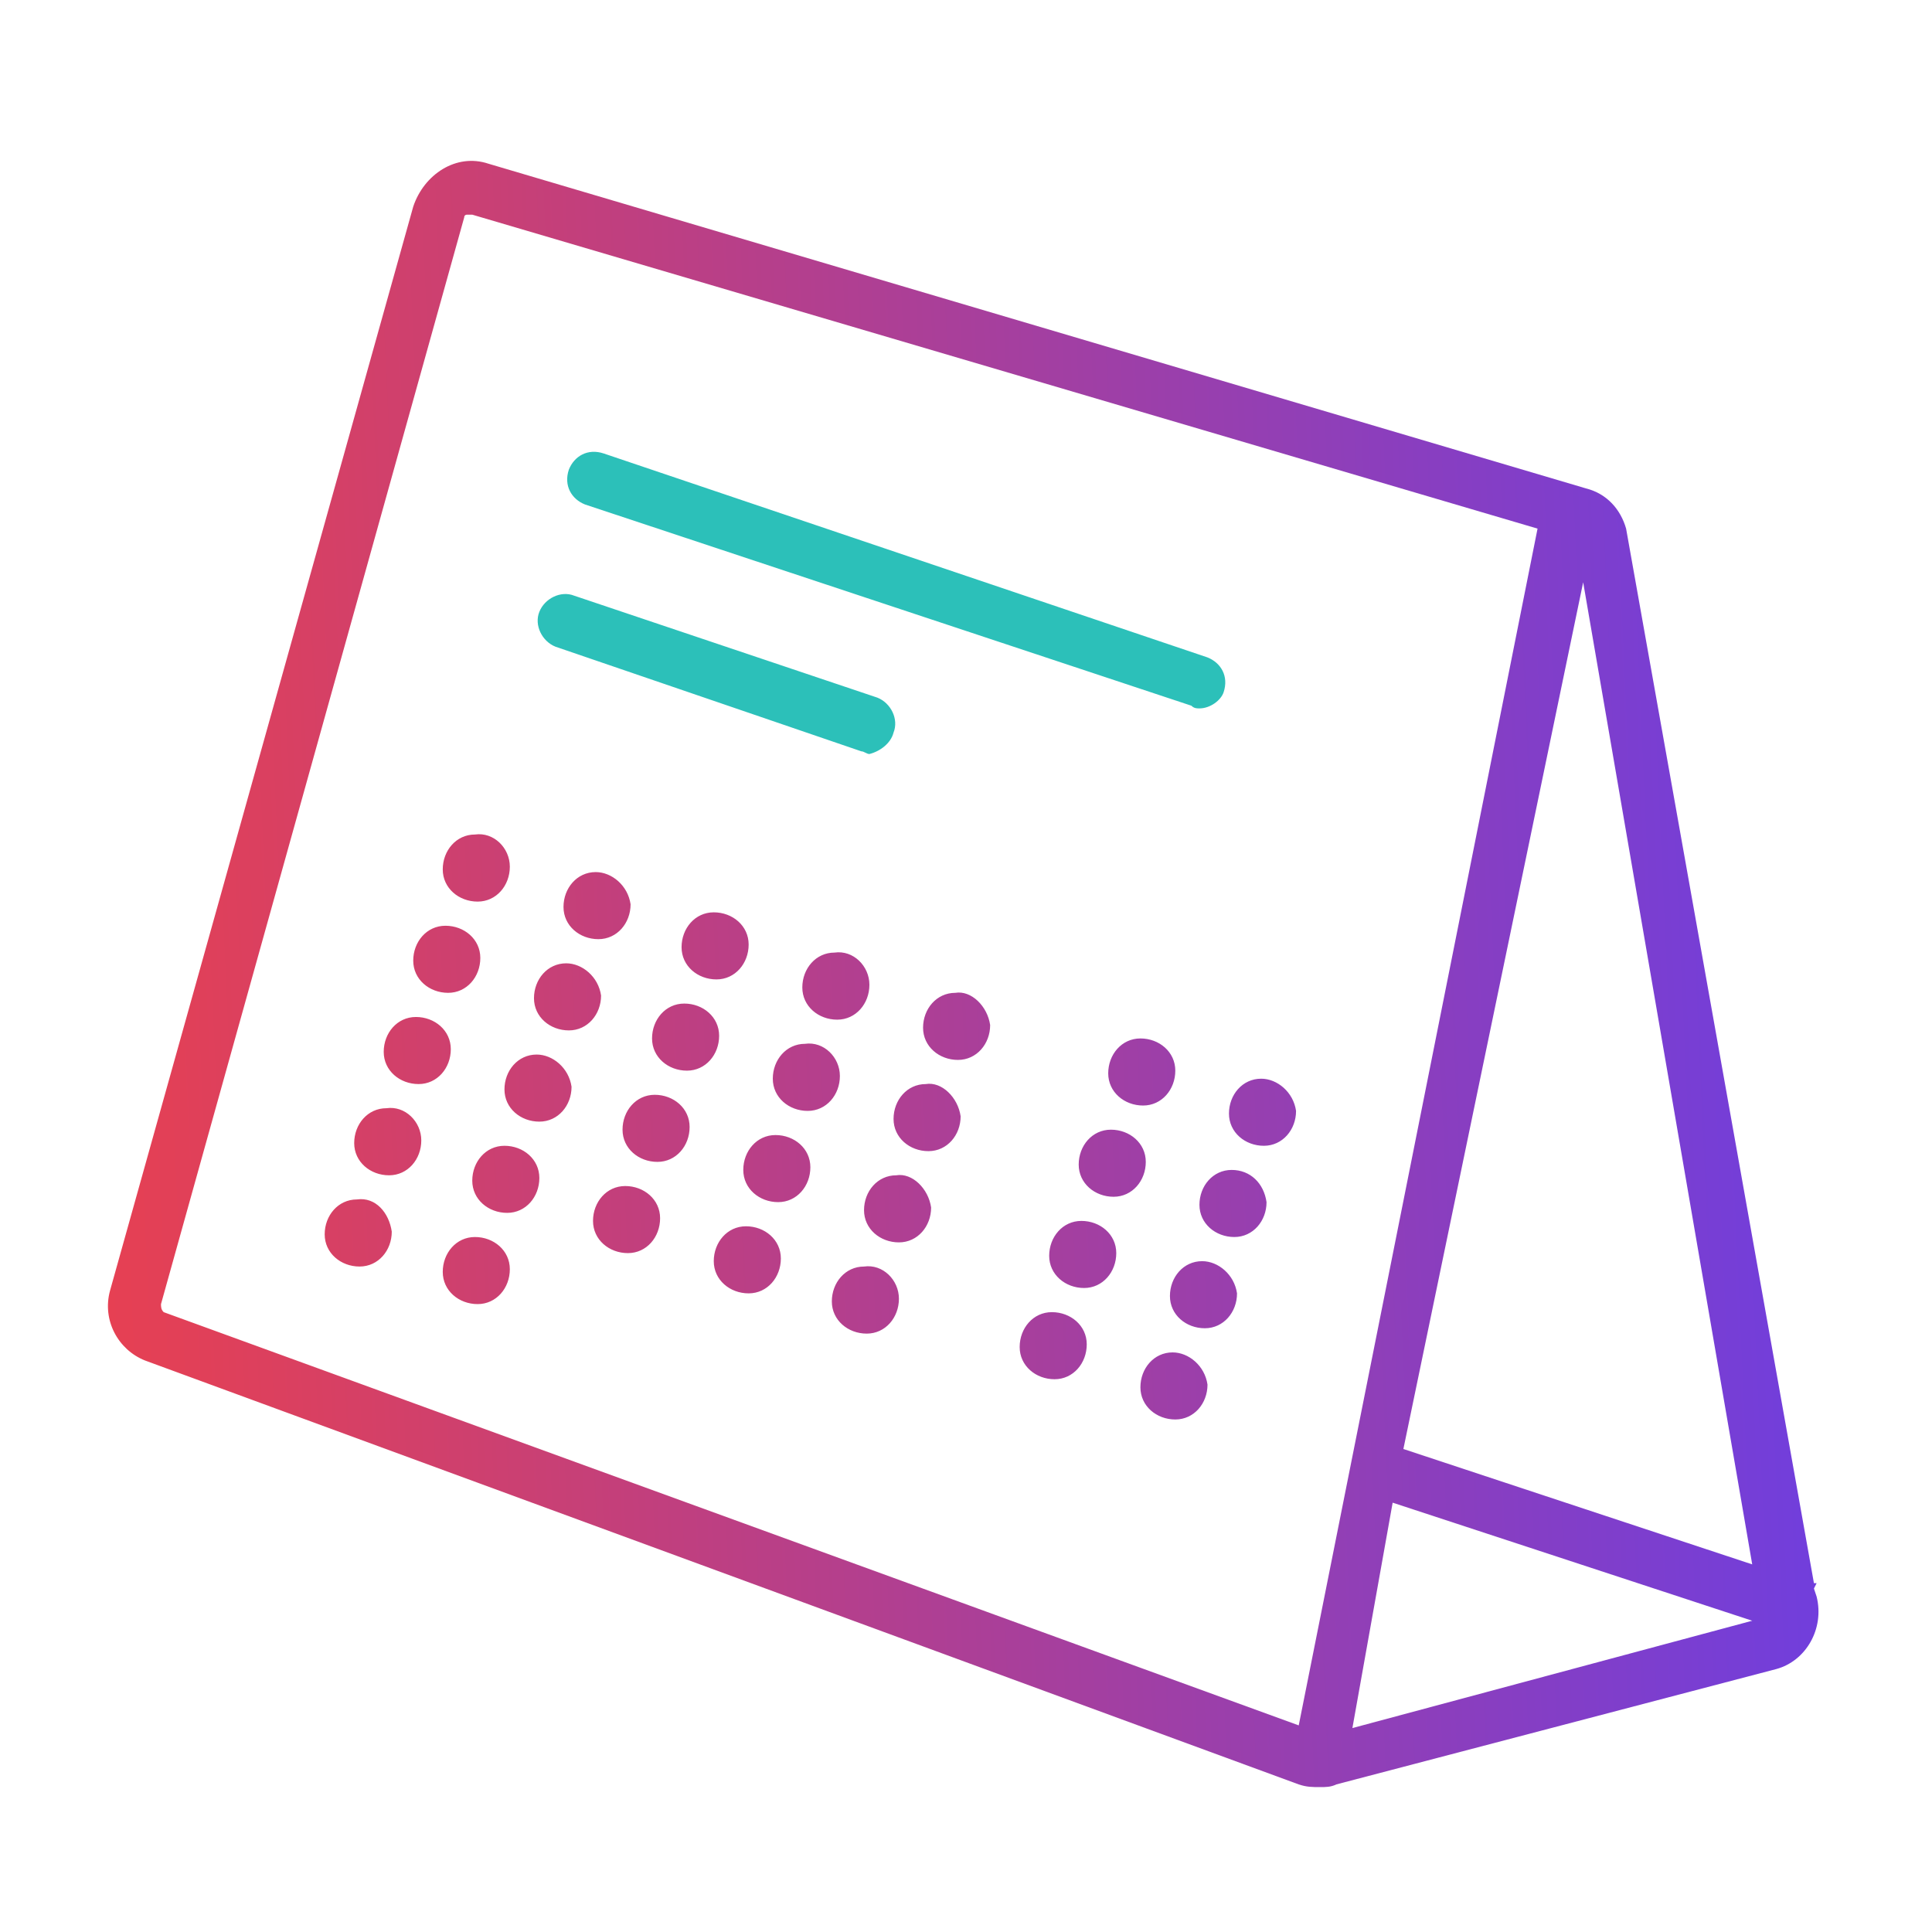 <?xml version="1.0" encoding="UTF-8"?>
<svg width="72" height="72" viewBox="0 0 72 72" fill="none" xmlns="http://www.w3.org/2000/svg">
<path d="M67.7 59.5L67.6 59.2L67.7 59H67.6L60.6 19.7C60.4 19 59.9 18.4 59.1 18.2L18.2 6.1C17.6 5.9 17 6 16.5 6.3C16 6.6 15.6 7.1 15.4 7.7L4.1 48.1C3.8 49.2 4.4 50.3 5.4 50.7L48.4 66.5C48.7 66.6 48.9 66.6 49.2 66.6C49.4 66.6 49.6 66.6 49.8 66.5L66.2 62.2C67.3 61.9 68 60.7 67.7 59.5ZM65.3 58.3L52.3 54L59 21.7L65.3 58.3ZM65.3 60.4L50.4 64.4L51.9 56L65.3 60.4ZM6 48.6L17.3 8.1C17.3 8 17.4 8 17.4 8H17.5C17.5 8 17.5 8 17.6 8L57.3 19.7L48.4 64.3L6.1 48.9C6 48.8 6 48.7 6 48.6ZM19 32.3C19 33 18.5 33.6 17.8 33.6C17.1 33.6 16.5 33.1 16.5 32.4C16.5 31.7 17 31.1 17.7 31.1C18.4 31 19 31.6 19 32.3ZM23.5 33.7C23.5 34.4 23 35 22.3 35C21.6 35 21 34.5 21 33.8C21 33.1 21.5 32.5 22.2 32.5C22.8 32.5 23.4 33 23.5 33.7ZM27.9 35.2C27.9 35.9 27.4 36.5 26.7 36.5C26 36.5 25.4 36 25.4 35.3C25.4 34.6 25.9 34 26.6 34C27.3 34 27.9 34.5 27.9 35.2ZM32.4 36.7C32.4 37.4 31.9 38 31.2 38C30.5 38 29.9 37.5 29.9 36.8C29.9 36.1 30.4 35.5 31.1 35.5C31.8 35.4 32.4 36 32.4 36.7ZM36.9 38.2C36.9 38.9 36.4 39.5 35.7 39.5C35 39.5 34.4 39 34.4 38.3C34.4 37.6 34.9 37 35.6 37C36.2 36.9 36.8 37.5 36.9 38.2ZM17.9 35.7C17.9 36.4 17.4 37 16.7 37C16 37 15.4 36.5 15.4 35.8C15.4 35.1 15.9 34.5 16.6 34.5C17.3 34.5 17.9 35 17.9 35.7ZM22.4 37.1C22.4 37.8 21.9 38.4 21.2 38.4C20.5 38.4 19.9 37.9 19.9 37.2C19.9 36.5 20.4 35.9 21.1 35.9C21.7 35.9 22.3 36.4 22.4 37.1ZM26.8 38.6C26.8 39.3 26.3 39.9 25.6 39.9C24.9 39.9 24.3 39.4 24.3 38.7C24.3 38 24.8 37.4 25.5 37.4C26.2 37.4 26.8 37.9 26.8 38.6ZM31.3 40.1C31.3 40.8 30.8 41.4 30.1 41.4C29.4 41.4 28.8 40.9 28.8 40.2C28.8 39.5 29.3 38.9 30 38.9C30.7 38.8 31.3 39.4 31.3 40.1ZM35.8 41.6C35.8 42.3 35.3 42.9 34.6 42.9C33.9 42.9 33.3 42.4 33.3 41.7C33.3 41 33.8 40.4 34.5 40.4C35.1 40.3 35.7 40.9 35.8 41.6ZM16.8 39.1C16.8 39.8 16.3 40.4 15.6 40.4C14.9 40.4 14.3 39.9 14.3 39.2C14.3 38.5 14.8 37.9 15.5 37.9C16.2 37.9 16.8 38.4 16.8 39.1ZM21.3 40.5C21.3 41.2 20.8 41.8 20.1 41.8C19.4 41.8 18.8 41.3 18.8 40.6C18.8 39.9 19.3 39.3 20 39.3C20.6 39.3 21.2 39.8 21.3 40.5ZM25.7 42C25.7 42.7 25.2 43.3 24.5 43.3C23.8 43.3 23.2 42.8 23.2 42.1C23.2 41.4 23.7 40.8 24.4 40.8C25.1 40.8 25.7 41.3 25.7 42ZM30.2 43.5C30.2 44.2 29.7 44.8 29 44.8C28.3 44.8 27.7 44.3 27.7 43.6C27.7 42.9 28.2 42.3 28.9 42.3C29.6 42.3 30.2 42.8 30.2 43.5ZM34.7 45C34.7 45.7 34.2 46.3 33.5 46.3C32.8 46.3 32.2 45.8 32.2 45.1C32.2 44.4 32.7 43.8 33.4 43.8C34 43.7 34.6 44.3 34.7 45ZM15.7 42.5C15.7 43.2 15.2 43.8 14.5 43.8C13.8 43.8 13.2 43.3 13.2 42.6C13.2 41.9 13.7 41.3 14.4 41.3C15.1 41.2 15.7 41.8 15.7 42.5ZM20.1 43.9C20.1 44.6 19.6 45.2 18.9 45.2C18.2 45.2 17.6 44.7 17.6 44C17.6 43.3 18.1 42.7 18.8 42.7C19.5 42.7 20.1 43.2 20.1 43.9ZM24.6 45.4C24.6 46.1 24.1 46.7 23.4 46.7C22.7 46.7 22.1 46.2 22.1 45.5C22.1 44.8 22.6 44.2 23.3 44.2C24 44.2 24.6 44.7 24.6 45.4ZM29.1 46.9C29.1 47.6 28.6 48.2 27.9 48.2C27.2 48.2 26.6 47.7 26.6 47C26.6 46.3 27.1 45.7 27.8 45.7C28.5 45.7 29.1 46.2 29.1 46.9ZM33.5 48.4C33.5 49.1 33 49.7 32.3 49.7C31.6 49.7 31 49.2 31 48.5C31 47.8 31.5 47.2 32.2 47.2C32.9 47.1 33.5 47.7 33.5 48.4ZM43.8 39.9C43.8 40.6 43.3 41.2 42.6 41.2C41.9 41.2 41.3 40.7 41.3 40C41.3 39.3 41.8 38.7 42.5 38.7C43.2 38.7 43.8 39.2 43.8 39.9ZM48.3 41.4C48.3 42.1 47.8 42.7 47.1 42.7C46.4 42.7 45.8 42.2 45.8 41.5C45.8 40.8 46.3 40.2 47 40.2C47.6 40.2 48.2 40.7 48.3 41.4ZM42.7 43.3C42.7 44 42.2 44.6 41.5 44.6C40.8 44.6 40.2 44.1 40.2 43.4C40.2 42.7 40.7 42.1 41.4 42.1C42.1 42.1 42.7 42.6 42.7 43.3ZM47.2 44.8C47.2 45.5 46.7 46.1 46 46.1C45.3 46.1 44.7 45.6 44.7 44.9C44.7 44.2 45.2 43.6 45.9 43.6C46.6 43.6 47.1 44.1 47.2 44.8ZM41.6 46.7C41.6 47.4 41.1 48 40.4 48C39.7 48 39.1 47.5 39.1 46.8C39.1 46.1 39.6 45.5 40.3 45.5C41 45.5 41.6 46 41.6 46.7ZM46.1 48.2C46.1 48.9 45.6 49.5 44.9 49.5C44.2 49.5 43.6 49 43.6 48.3C43.6 47.6 44.1 47 44.8 47C45.4 47 46 47.5 46.1 48.2ZM40.5 50.1C40.5 50.8 40 51.4 39.3 51.4C38.6 51.4 38 50.9 38 50.2C38 49.5 38.5 48.9 39.2 48.9C39.9 48.9 40.5 49.4 40.5 50.1ZM45 51.6C45 52.3 44.5 52.9 43.8 52.9C43.1 52.9 42.5 52.4 42.5 51.7C42.5 51 43 50.4 43.7 50.4C44.3 50.4 44.9 50.9 45 51.6ZM14.6 45.9C14.6 46.6 14.1 47.2 13.4 47.2C12.7 47.2 12.1 46.7 12.1 46C12.1 45.3 12.6 44.7 13.3 44.7C14 44.6 14.5 45.2 14.6 45.9ZM19 47.3C19 48 18.5 48.6 17.8 48.6C17.1 48.6 16.5 48.1 16.5 47.4C16.5 46.7 17 46.1 17.7 46.1C18.4 46.1 19 46.6 19 47.3Z" fill="url(#paint0_linear_3658_6567)"/>
<path d="M44.7 26.4C44.6 26.4 44.5 26.4 44.4 26.3L21.8 18.8C21.3 18.6 21 18.1 21.2 17.5C21.4 17 21.9 16.7 22.5 16.9L45 24.5C45.5 24.7 45.8 25.2 45.6 25.8C45.5 26.1 45.1 26.4 44.7 26.4ZM33.3 27.3C33.5 26.8 33.2 26.2 32.7 26L21.4 22.2C20.9 22 20.3 22.3 20.1 22.8C19.9 23.3 20.2 23.9 20.7 24.1L32.1 28C32.2 28 32.3 28.1 32.4 28.1C32.8 28 33.2 27.7 33.3 27.3Z" fill="#2CC0B9"/>
<defs>
<linearGradient id="paint0_linear_3658_6567" x1="3.501" y1="37.647" x2="66.613" y2="34.807" gradientUnits="userSpaceOnUse">
<stop stop-color="#E64053"/>
<stop offset="0.049" stop-color="#E14058"/>
<stop offset="1" stop-color="#713EDC"/>
</linearGradient>
</defs>
</svg>
